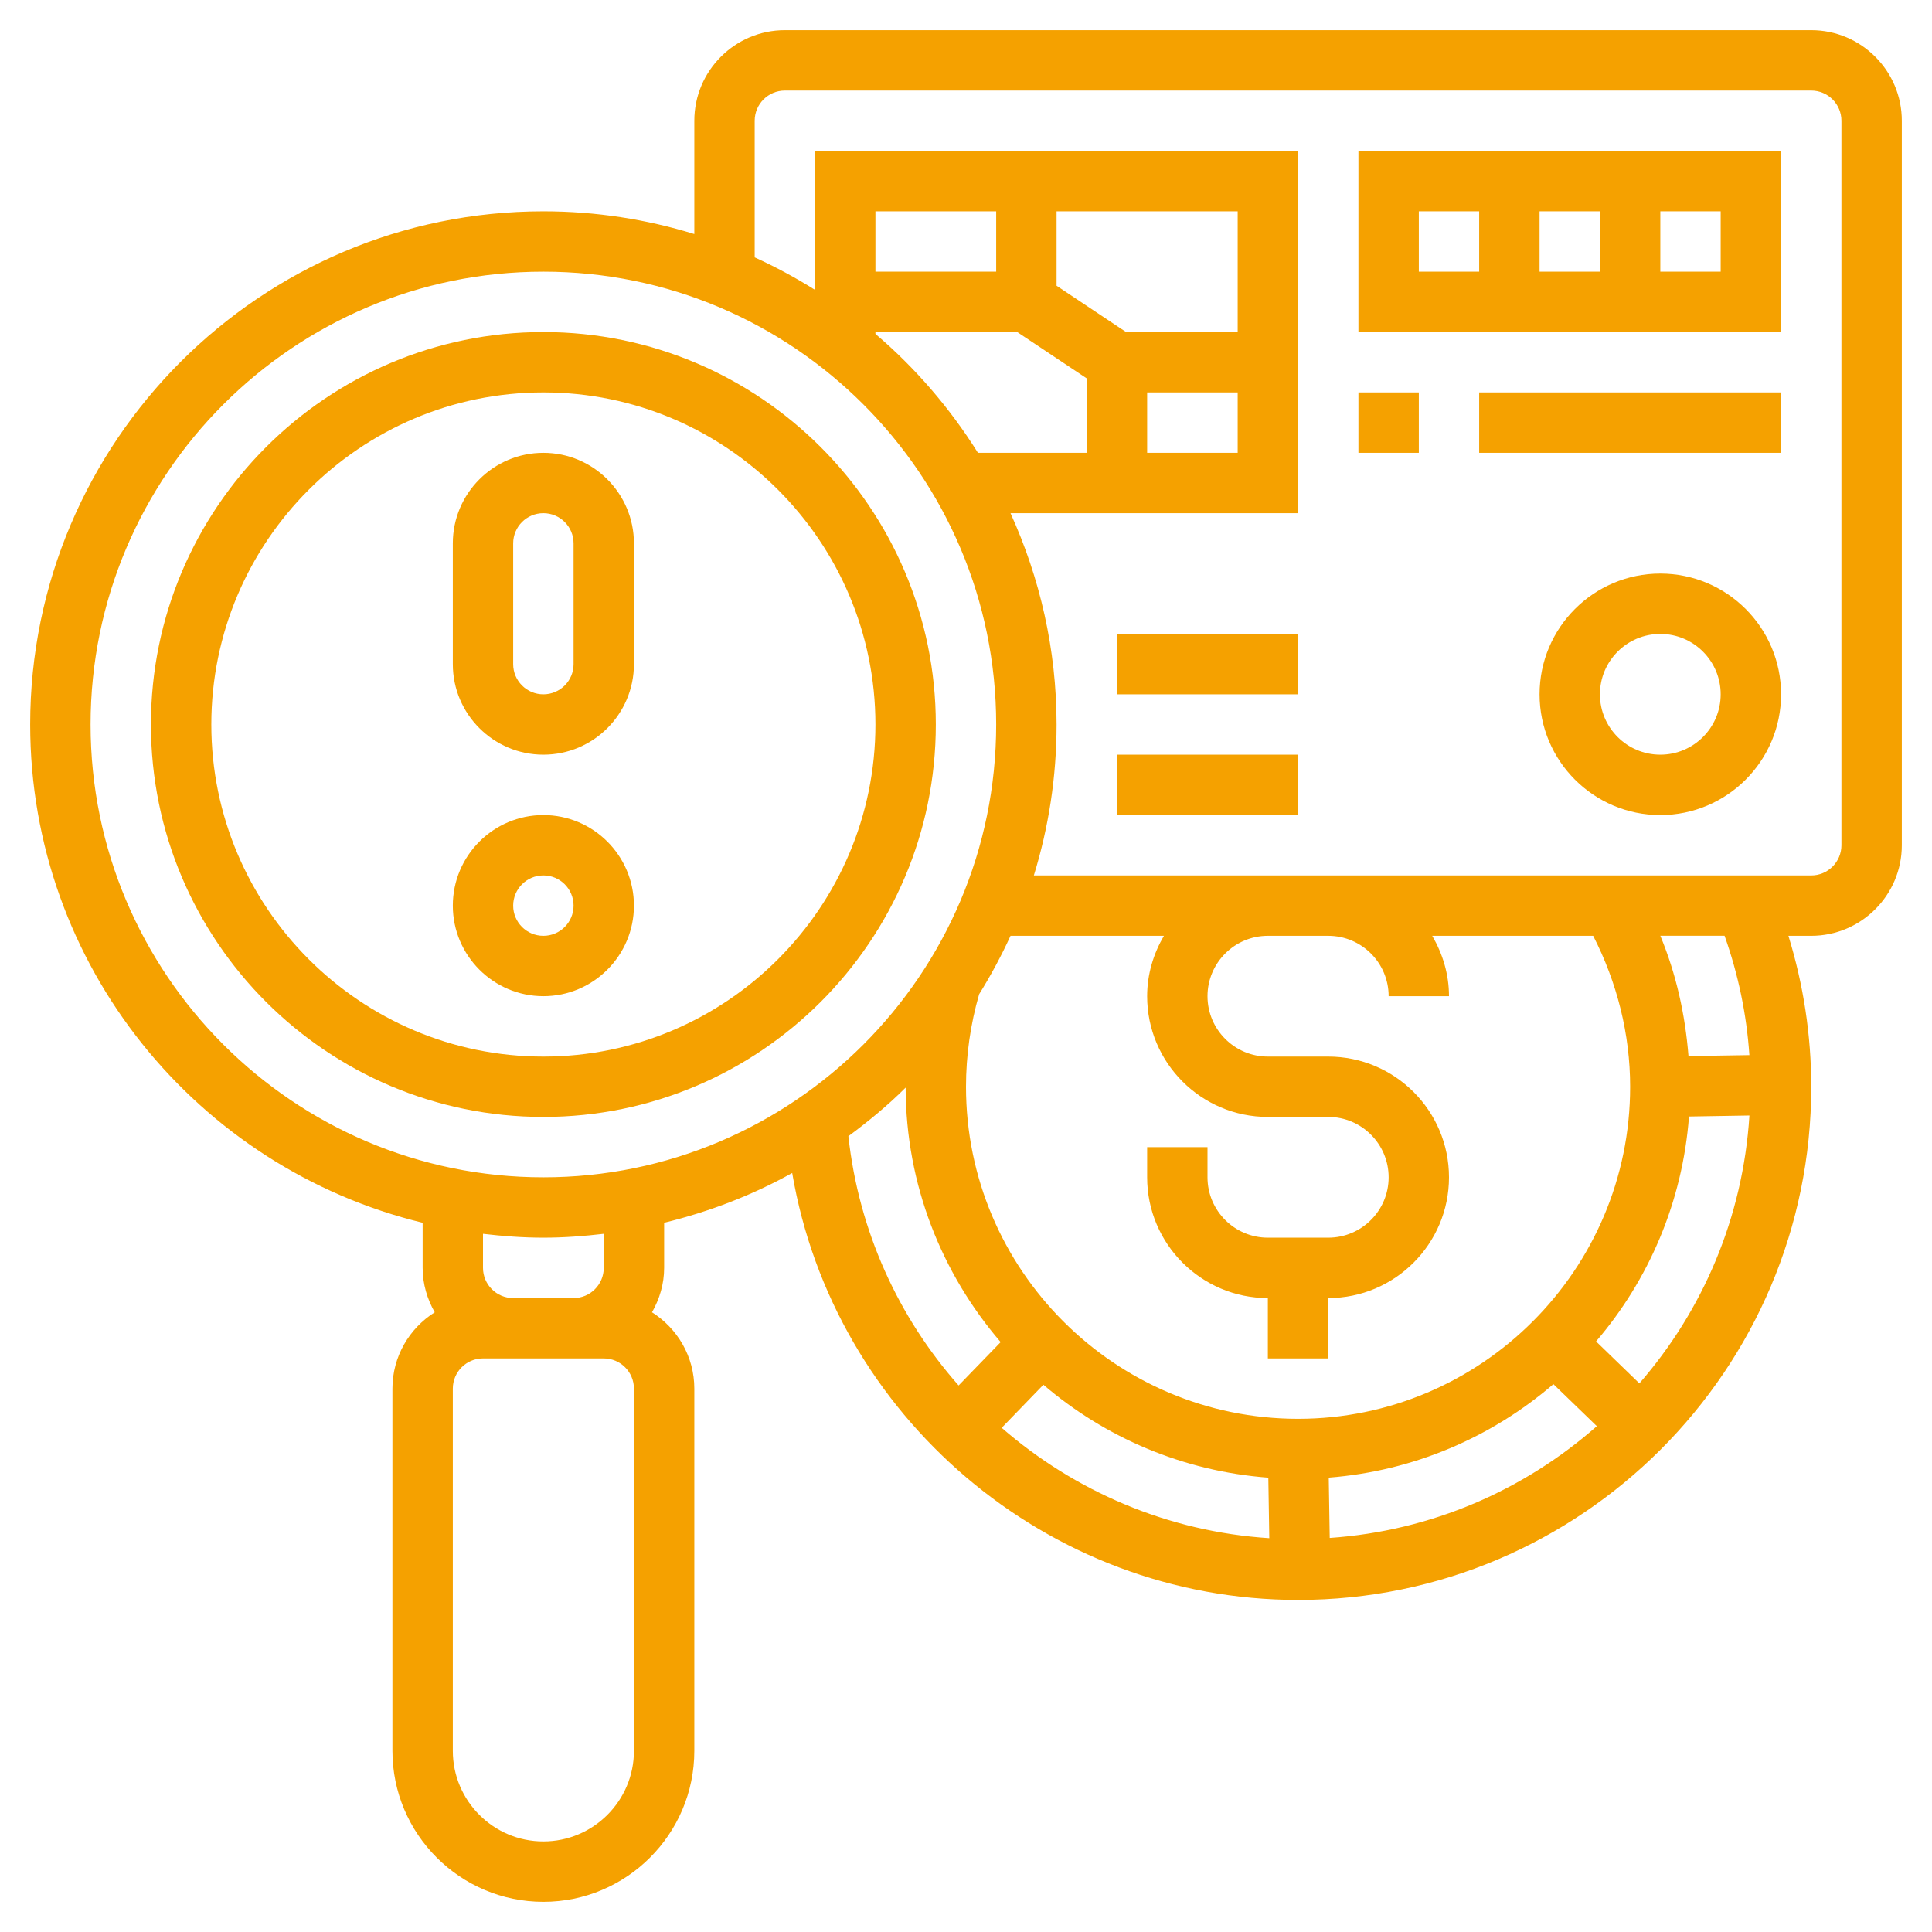 <svg width="50" height="50" viewBox="0 0 50 50" fill="none" xmlns="http://www.w3.org/2000/svg">
<g clip-path="url(#clip0_342_149)">
<path d="M24.219 18.75C24.219 13.15 19.663 8.594 14.062 8.594C8.463 8.594 3.906 13.15 3.906 18.75C3.906 24.35 8.463 28.906 14.062 28.906C19.663 28.906 24.219 24.35 24.219 18.75ZM5.469 18.75C5.469 14.012 9.324 10.156 14.062 10.156C18.801 10.156 22.656 14.012 22.656 18.75C22.656 23.488 18.801 27.344 14.062 27.344C9.324 27.344 5.469 23.488 5.469 18.75Z" fill="#F5A100"/>
<path d="M16.406 23.438C16.406 22.145 15.355 21.094 14.062 21.094C12.77 21.094 11.719 22.145 11.719 23.438C11.719 24.73 12.77 25.781 14.062 25.781C15.355 25.781 16.406 24.73 16.406 23.438ZM13.281 23.438C13.281 23.006 13.631 22.656 14.062 22.656C14.494 22.656 14.844 23.006 14.844 23.438C14.844 23.869 14.494 24.219 14.062 24.219C13.631 24.219 13.281 23.869 13.281 23.438Z" fill="#F5A100"/>
<path d="M14.062 19.531C15.355 19.531 16.406 18.48 16.406 17.188V14.062C16.406 12.77 15.355 11.719 14.062 11.719C12.77 11.719 11.719 12.77 11.719 14.062V17.188C11.719 18.48 12.77 19.531 14.062 19.531ZM13.281 14.062C13.281 13.631 13.631 13.281 14.062 13.281C14.494 13.281 14.844 13.631 14.844 14.062V17.188C14.844 17.619 14.494 17.969 14.062 17.969C13.631 17.969 13.281 17.619 13.281 17.188V14.062Z" fill="#F5A100"/>
<path d="M46.875 0.781H20.312C19.02 0.781 17.969 1.833 17.969 3.125V6.057C16.733 5.676 15.422 5.469 14.062 5.469C6.739 5.469 0.781 11.427 0.781 18.75C0.781 24.995 5.12 30.234 10.938 31.645V32.812C10.938 33.232 11.057 33.62 11.251 33.962C10.595 34.377 10.156 35.105 10.156 35.938V45.312C10.156 47.466 11.909 49.219 14.062 49.219C16.216 49.219 17.969 47.466 17.969 45.312V35.938C17.969 35.105 17.53 34.377 16.874 33.962C17.068 33.62 17.188 33.232 17.188 32.812V31.645C18.359 31.36 19.473 30.93 20.502 30.357C21.572 36.645 27.097 41.406 33.594 41.406C40.917 41.406 46.875 35.448 46.875 28.125C46.875 26.787 46.672 25.478 46.284 24.219H46.875C48.167 24.219 49.219 23.167 49.219 21.875V3.125C49.219 1.833 48.167 0.781 46.875 0.781ZM2.344 18.75C2.344 12.288 7.601 7.031 14.062 7.031C20.524 7.031 25.781 12.288 25.781 18.75C25.781 25.212 20.524 30.469 14.062 30.469C7.601 30.469 2.344 25.212 2.344 18.75ZM22.656 8.642V8.594H26.326L28.125 9.793V11.719H25.309C24.584 10.562 23.691 9.523 22.656 8.642ZM32.031 8.594H29.143L27.344 7.395V5.469H32.031V8.594ZM32.031 10.156V11.719H29.688V10.156H32.031ZM25.781 7.031H22.656V5.469H25.781V7.031ZM32.812 28.906H34.375C35.237 28.906 35.938 29.607 35.938 30.469C35.938 31.331 35.237 32.031 34.375 32.031H32.812C31.951 32.031 31.25 31.331 31.25 30.469V29.688H29.688V30.469C29.688 32.192 31.089 33.594 32.812 33.594V35.156H34.375V33.594C36.098 33.594 37.5 32.192 37.5 30.469C37.5 28.745 36.098 27.344 34.375 27.344H32.812C31.951 27.344 31.25 26.643 31.25 25.781C31.25 24.919 31.951 24.219 32.812 24.219H34.375C35.237 24.219 35.938 24.919 35.938 25.781H37.5C37.5 25.209 37.334 24.68 37.066 24.219H41.231C41.848 25.423 42.188 26.76 42.188 28.125C42.188 32.863 38.332 36.719 33.594 36.719C28.855 36.719 25 32.863 25 28.125C25 27.309 25.116 26.505 25.34 25.73C25.641 25.245 25.913 24.742 26.152 24.219H30.122C29.853 24.68 29.688 25.209 29.688 25.781C29.688 27.505 31.089 28.906 32.812 28.906ZM45.275 28.869C45.108 31.514 44.066 33.919 42.427 35.802L41.306 34.716C42.669 33.123 43.544 31.108 43.711 28.895L45.275 28.869ZM27.003 35.837C28.595 37.2 30.611 38.075 32.824 38.242L32.849 39.808C30.223 39.64 27.814 38.594 25.924 36.952L27.003 35.837ZM34.388 38.241C36.6 38.069 38.612 37.188 40.202 35.822L41.326 36.909C39.452 38.56 37.055 39.619 34.413 39.802L34.388 38.241ZM16.406 45.312C16.406 46.605 15.355 47.656 14.062 47.656C12.77 47.656 11.719 46.605 11.719 45.312V35.938C11.719 35.506 12.069 35.156 12.5 35.156H13.281H14.844H15.625C16.056 35.156 16.406 35.506 16.406 35.938V45.312ZM15.625 32.812C15.625 33.244 15.275 33.594 14.844 33.594H13.281C12.85 33.594 12.5 33.244 12.5 32.812V31.931C13.013 31.991 13.533 32.031 14.062 32.031C14.592 32.031 15.112 31.991 15.625 31.931V32.812ZM23.438 28.147C23.444 30.662 24.373 32.96 25.897 34.734L24.809 35.856C23.255 34.097 22.226 31.867 21.956 29.405C22.478 29.018 22.98 28.605 23.438 28.147ZM45.274 27.306L43.698 27.331C43.613 26.259 43.38 25.206 42.969 24.218H44.632C44.985 25.214 45.202 26.247 45.274 27.306ZM47.656 21.875C47.656 22.306 47.306 22.656 46.875 22.656H34.375H32.812H26.756C27.137 21.42 27.344 20.109 27.344 18.75C27.344 16.799 26.91 14.952 26.152 13.281H33.594V3.906H21.094V7.503C20.594 7.189 20.073 6.907 19.531 6.661V3.125C19.531 2.694 19.881 2.344 20.312 2.344H46.875C47.306 2.344 47.656 2.694 47.656 3.125V21.875Z" fill="#F5A100"/>
<path d="M42.969 14.844C41.245 14.844 39.844 16.245 39.844 17.969C39.844 19.692 41.245 21.094 42.969 21.094C44.692 21.094 46.094 19.692 46.094 17.969C46.094 16.245 44.692 14.844 42.969 14.844ZM42.969 19.531C42.107 19.531 41.406 18.831 41.406 17.969C41.406 17.107 42.107 16.406 42.969 16.406C43.831 16.406 44.531 17.107 44.531 17.969C44.531 18.831 43.831 19.531 42.969 19.531Z" fill="#F5A100"/>
<path d="M35.156 8.594H46.094V3.906H35.156V8.594ZM39.844 7.031V5.469H41.406V7.031H39.844ZM44.531 7.031H42.969V5.469H44.531V7.031ZM36.719 5.469H38.281V7.031H36.719V5.469Z" fill="#F5A100"/>
<path d="M35.156 10.156H36.719V11.719H35.156V10.156Z" fill="#F5A100"/>
<path d="M38.281 10.156H46.094V11.719H38.281V10.156Z" fill="#F5A100"/>
<path d="M28.906 19.531H33.594V21.094H28.906V19.531Z" fill="#F5A100"/>
<path d="M28.906 16.406H33.594V17.969H28.906V16.406Z" fill="#F5A100"/>
</g>
<defs>
<clipPath id="clip0_342_149">
<rect width="50" height="50" fill="white"/>
</clipPath>
</defs>
</svg>
